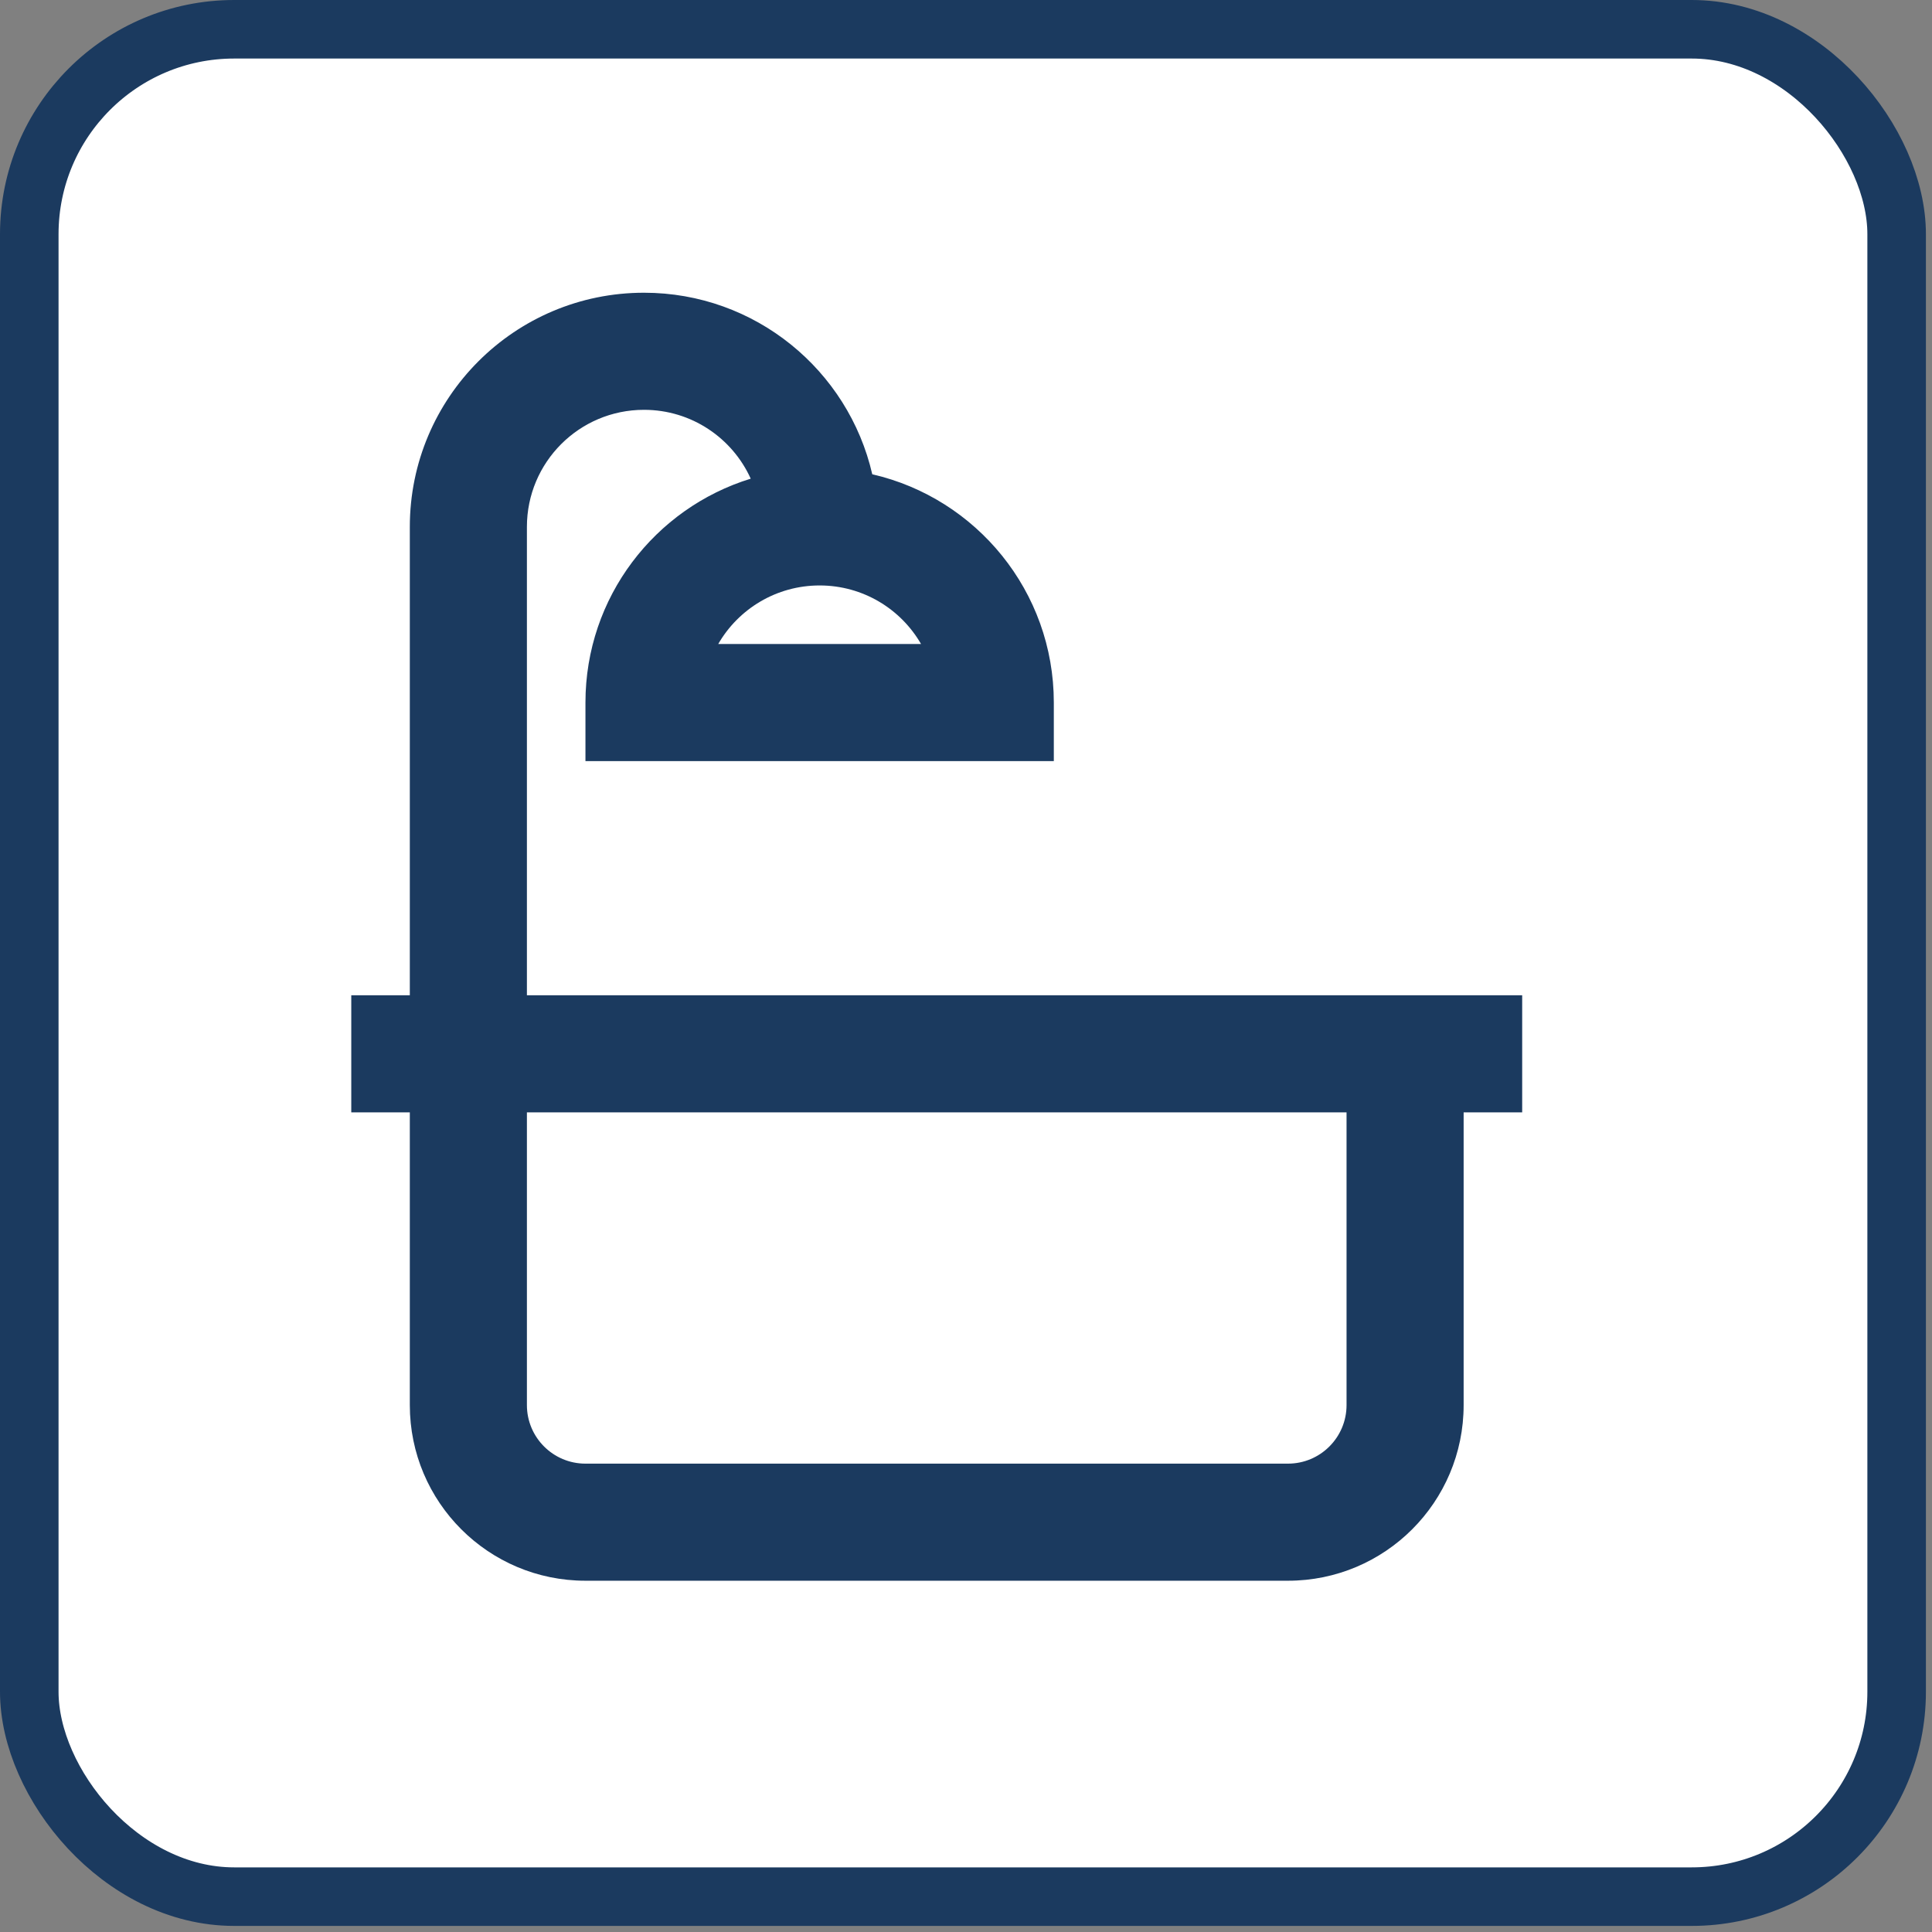 <svg width="33" height="33" viewBox="0 0 33 33" fill="none" xmlns="http://www.w3.org/2000/svg">
<rect x="0" y="0" width="33" height="33" fill="#808080" stroke="none"/>
<rect x="0.5" y="0.5" width="31.896" height="31.896" rx="3.5" fill="white" stroke="#1B3A5F"/>
<path fill-rule="evenodd" clip-rule="evenodd" d="M14.899 8.101C16.675 8.509 18 10.1 18 12V13H10V12C10 10.2 11.188 8.679 12.823 8.176C12.509 7.482 11.811 7 11 7C9.895 7 9 7.895 9 9V17H26V19H25V24C25 25.657 23.657 27 22 27H10C8.343 27 7 25.657 7 24V19H6V17H7V9C7 6.791 8.791 5 11 5C12.9 5 14.491 6.325 14.899 8.101ZM23 19H9V24C9 24.552 9.448 25 10 25H22C22.552 25 23 24.552 23 24V19ZM14 10C13.26 10 12.613 10.402 12.268 11H15.732C15.387 10.402 14.74 10 14 10Z" fill="#1B3A5F"/>
</svg>
